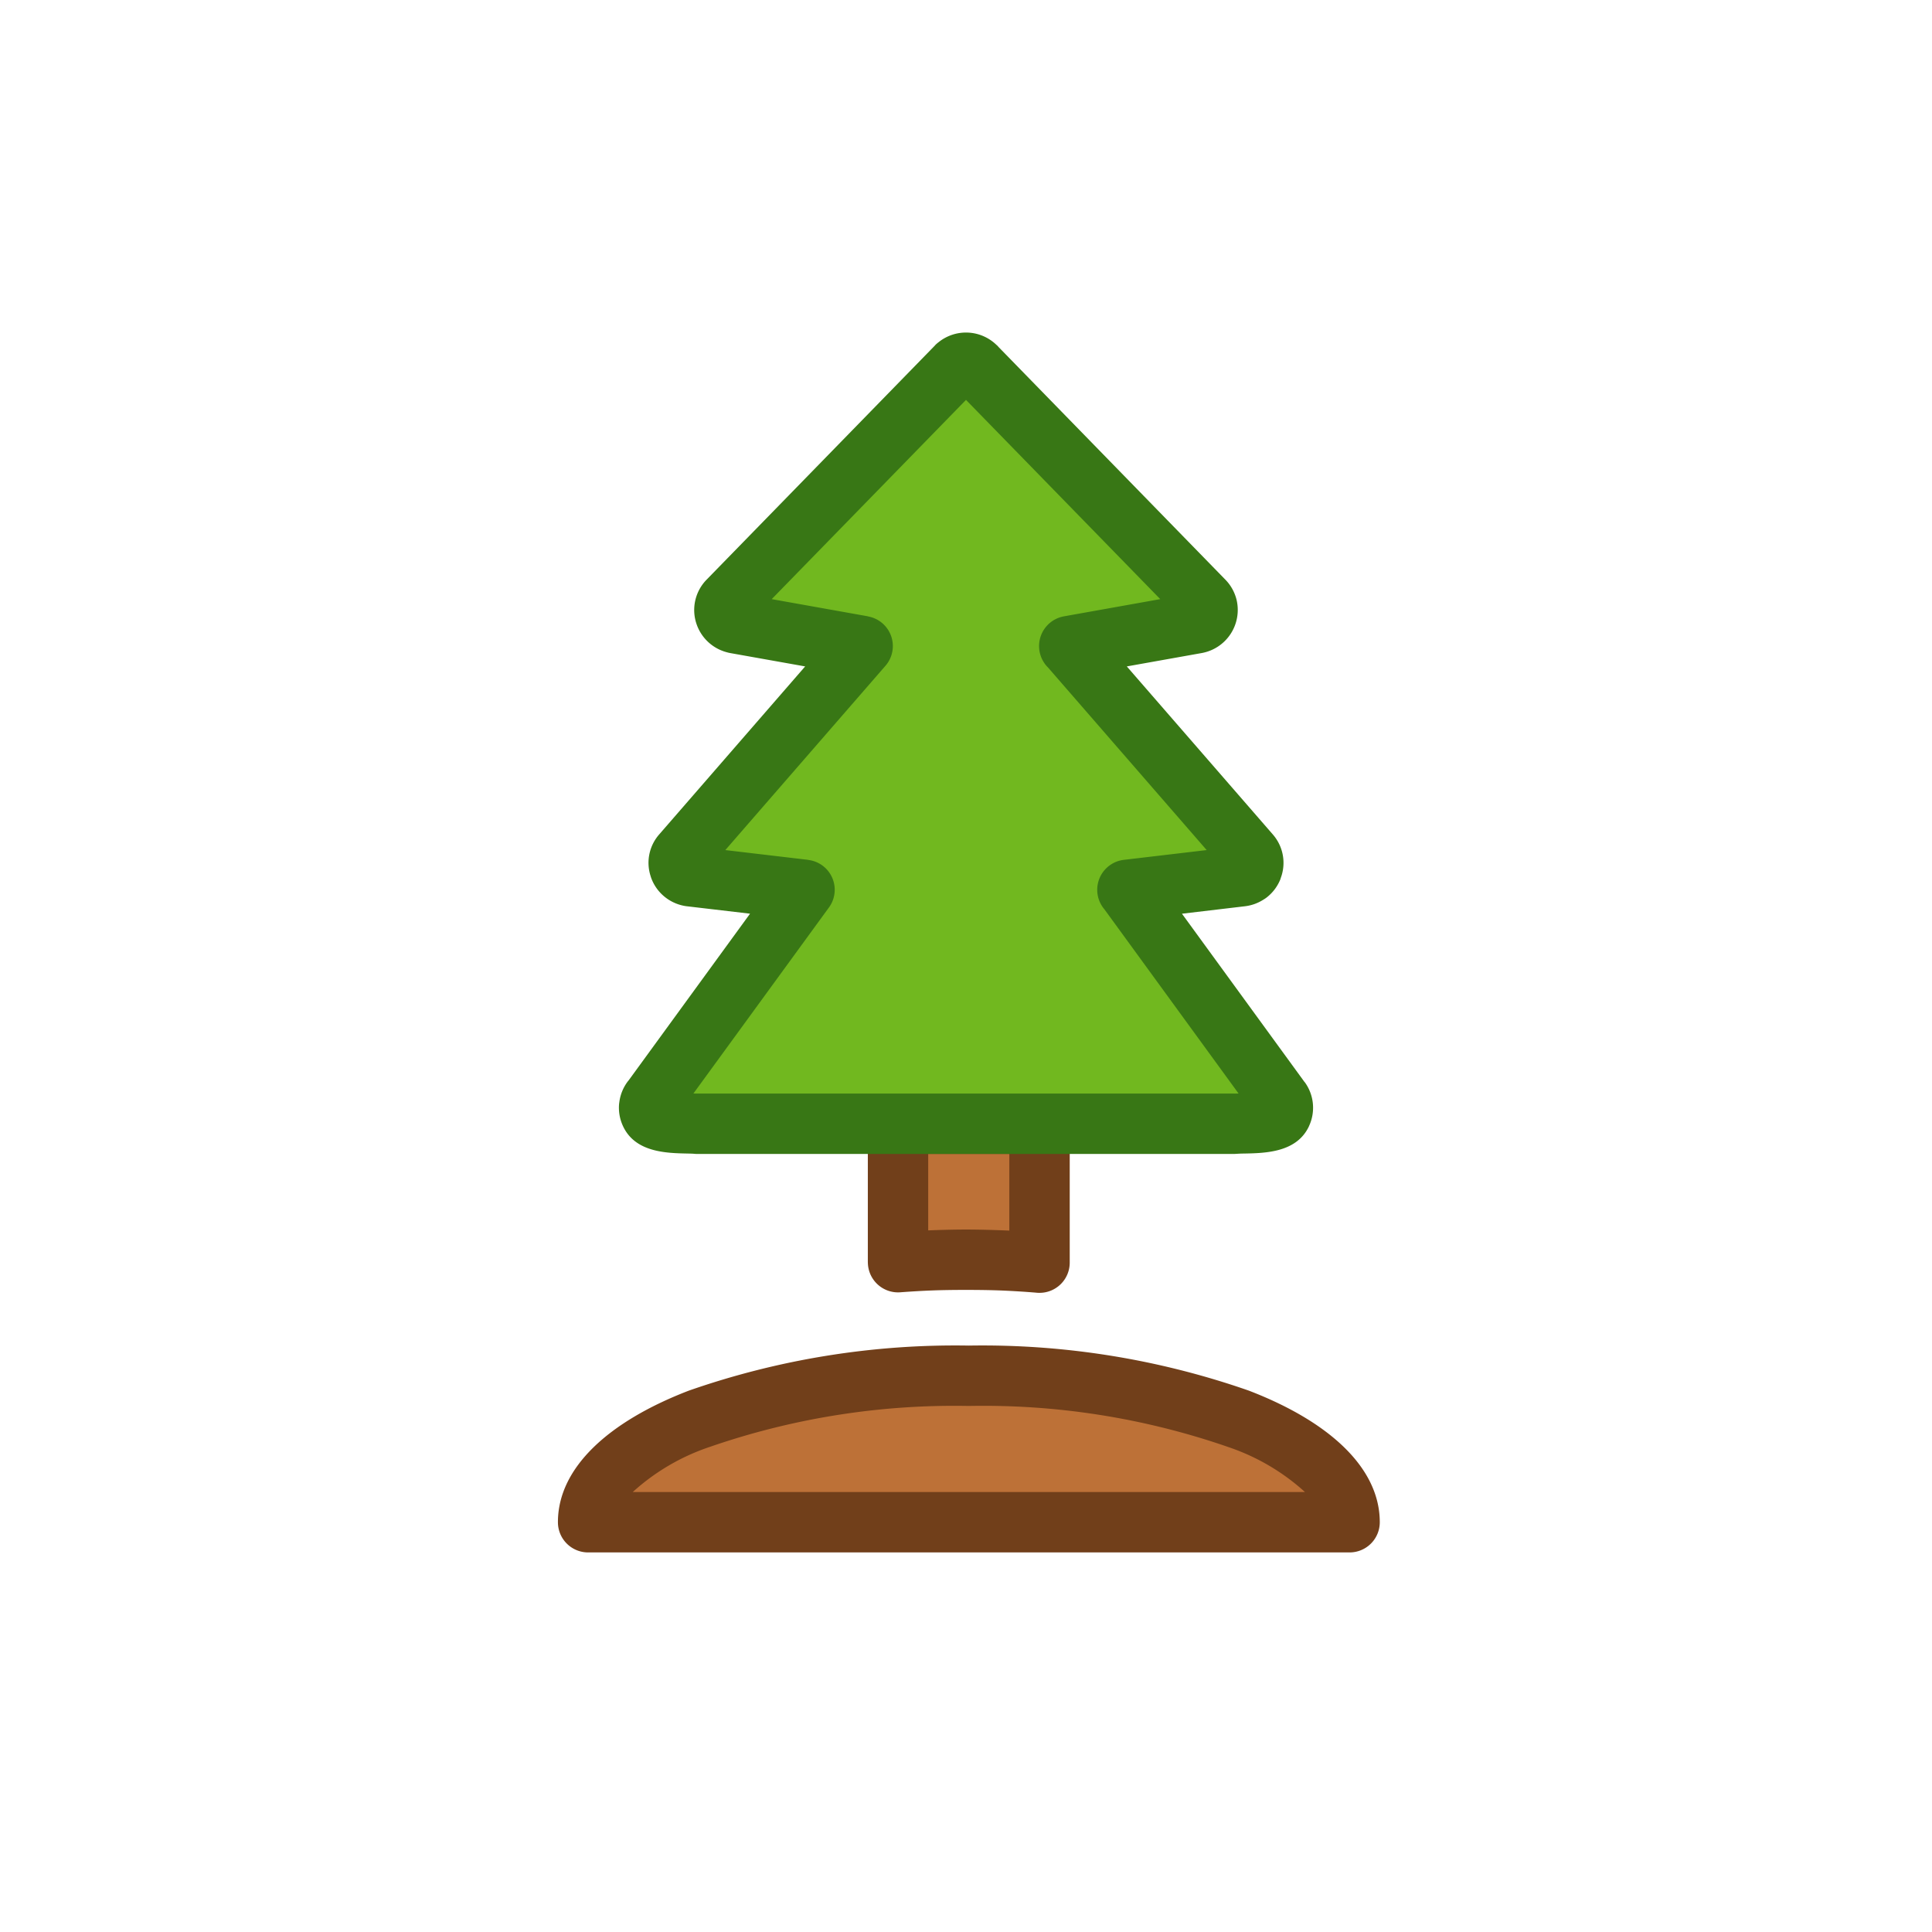 <svg xmlns="http://www.w3.org/2000/svg" width="64" height="64" viewBox="0 0 64 64"><defs><style>.a{fill:#bd7137}.a,.b,.c,.d{fill-rule:evenodd}.b{fill:#713f1a}.c{fill:#71b81f}.d{fill:#387715}</style></defs><title>tree_color</title><path class="a" d="M30.694 37.226h2.795a.95.95 0 0 1 .947.947v3.654a30.355 30.355 0 0 0-4.688-.014v-3.64a.949.949 0 0 1 .946-.947z"/><path class="b" d="M30.694 36.226h2.795a1.941 1.941 0 0 1 1.375.571.993.993 0 0 1 .073.081 1.937 1.937 0 0 1 .499 1.295v3.654a1 1 0 0 1-1 1 .97.97 0 0 1-.126-.007 28.92 28.92 0 0 0-1.126-.07q-.505-.02-1.184-.02c-.431 0-.796.006-1.098.017q-.49.018-1.08.062a1 1 0 0 1-1.07-.922.926.926 0 0 1-.003-.074h-.001v-3.64a1.95 1.95 0 0 1 1.946-1.947zm2.741 2h-2.687v2.532l.084-.003c.445-.017.836-.025 1.168-.025.373 0 .795.01 1.263.028l.172.007v-2.539z"/><path class="c" d="M23.098 37.226c-.406-.028-1.378.042-1.557-.34a.446.446 0 0 1 .044-.45l5.07-6.96-3.782-.446a.446.446 0 0 1-.284-.735l5.99-6.893-4.217-.754a.446.446 0 0 1-.24-.75l7.56-7.753a.46.46 0 0 1 .637 0l7.56 7.754a.445.445 0 0 1-.241.75l-4.218.753 5.99 6.893a.446.446 0 0 1-.284.735l-3.78.445 5.068 6.96a.443.443 0 0 1 .044.45c-.177.382-1.152.313-1.557.341H23.098z"/><path class="d" d="M22.973 38.219a4.05 4.05 0 0 0-.174-.006c-.72-.014-1.753-.034-2.16-.906a1.442 1.442 0 0 1-.13-.75l.008-.055a1.448 1.448 0 0 1 .26-.653c.015-.021.032-.042.049-.062l4.02-5.52-2.086-.245h-.004a1.455 1.455 0 0 1-.713-.294 1.437 1.437 0 0 1-.462-.62.954.954 0 0 1-.028-.084 1.425 1.425 0 0 1 .283-1.382l4.836-5.566-2.485-.443a1.002 1.002 0 0 1-.103-.024 1.45 1.45 0 0 1-1.016-.954 1.436 1.436 0 0 1 .338-1.452l7.56-7.753.01-.01-.002-.002.008-.007a.975.975 0 0 1 .108-.094 1.45 1.45 0 0 1 1.917.086l.01.01.002-.002.007.007q.03.03.057.062l7.51 7.703a1.444 1.444 0 0 1 .372.675 1.451 1.451 0 0 1-1.151 1.754l-2.487.444 4.837 5.566.004.005a1.428 1.428 0 0 1 .252 1.455l.003.002a1.444 1.444 0 0 1-.462.625.99.99 0 0 1-.107.072 1.447 1.447 0 0 1-.614.22l-2.086.247 4.063 5.579.002-.002a1.44 1.44 0 0 1 .144 1.458h.001c-.406.876-1.442.896-2.161.91h-.004l-18.226.006zm-.002-1.995l.108.002h17.822v.001l.128-.003-4.441-6.098a.999.999 0 0 1 .644-1.643l2.741-.323-5.254-6.046a1 1 0 0 1 .526-1.697l3.19-.57-6.435-6.6-6.436 6.6 3.191.57v.003a.997.997 0 0 1 .578 1.634l-5.306 6.106 2.741.323v.003a.995.995 0 0 1 .692 1.575l-4.49 6.163zm18.22 1.989l-18.218.006a1.012 1.012 0 0 0 .125.007h17.803v-.001l.066-.003c.084-.006.147-.008.21-.009z"/><path class="a" d="M32.094 45.575c6.966 0 12.613 2.171 12.613 4.85H19.482c0-2.679 5.646-4.85 12.612-4.85z"/><path class="b" d="M32.094 44.574a26.755 26.755 0 0 1 9.274 1.492c2.68 1.03 4.339 2.566 4.339 4.36a1 1 0 0 1-1 1H19.482a1 1 0 0 1-1-1v-.029c.017-1.781 1.672-3.306 4.338-4.331a26.756 26.756 0 0 1 9.274-1.492zm8.563 3.35a24.774 24.774 0 0 0-8.563-1.35 24.774 24.774 0 0 0-8.563 1.35 7.19 7.19 0 0 0-2.57 1.501h22.267a7.19 7.19 0 0 0-2.57-1.5z"/></svg>
